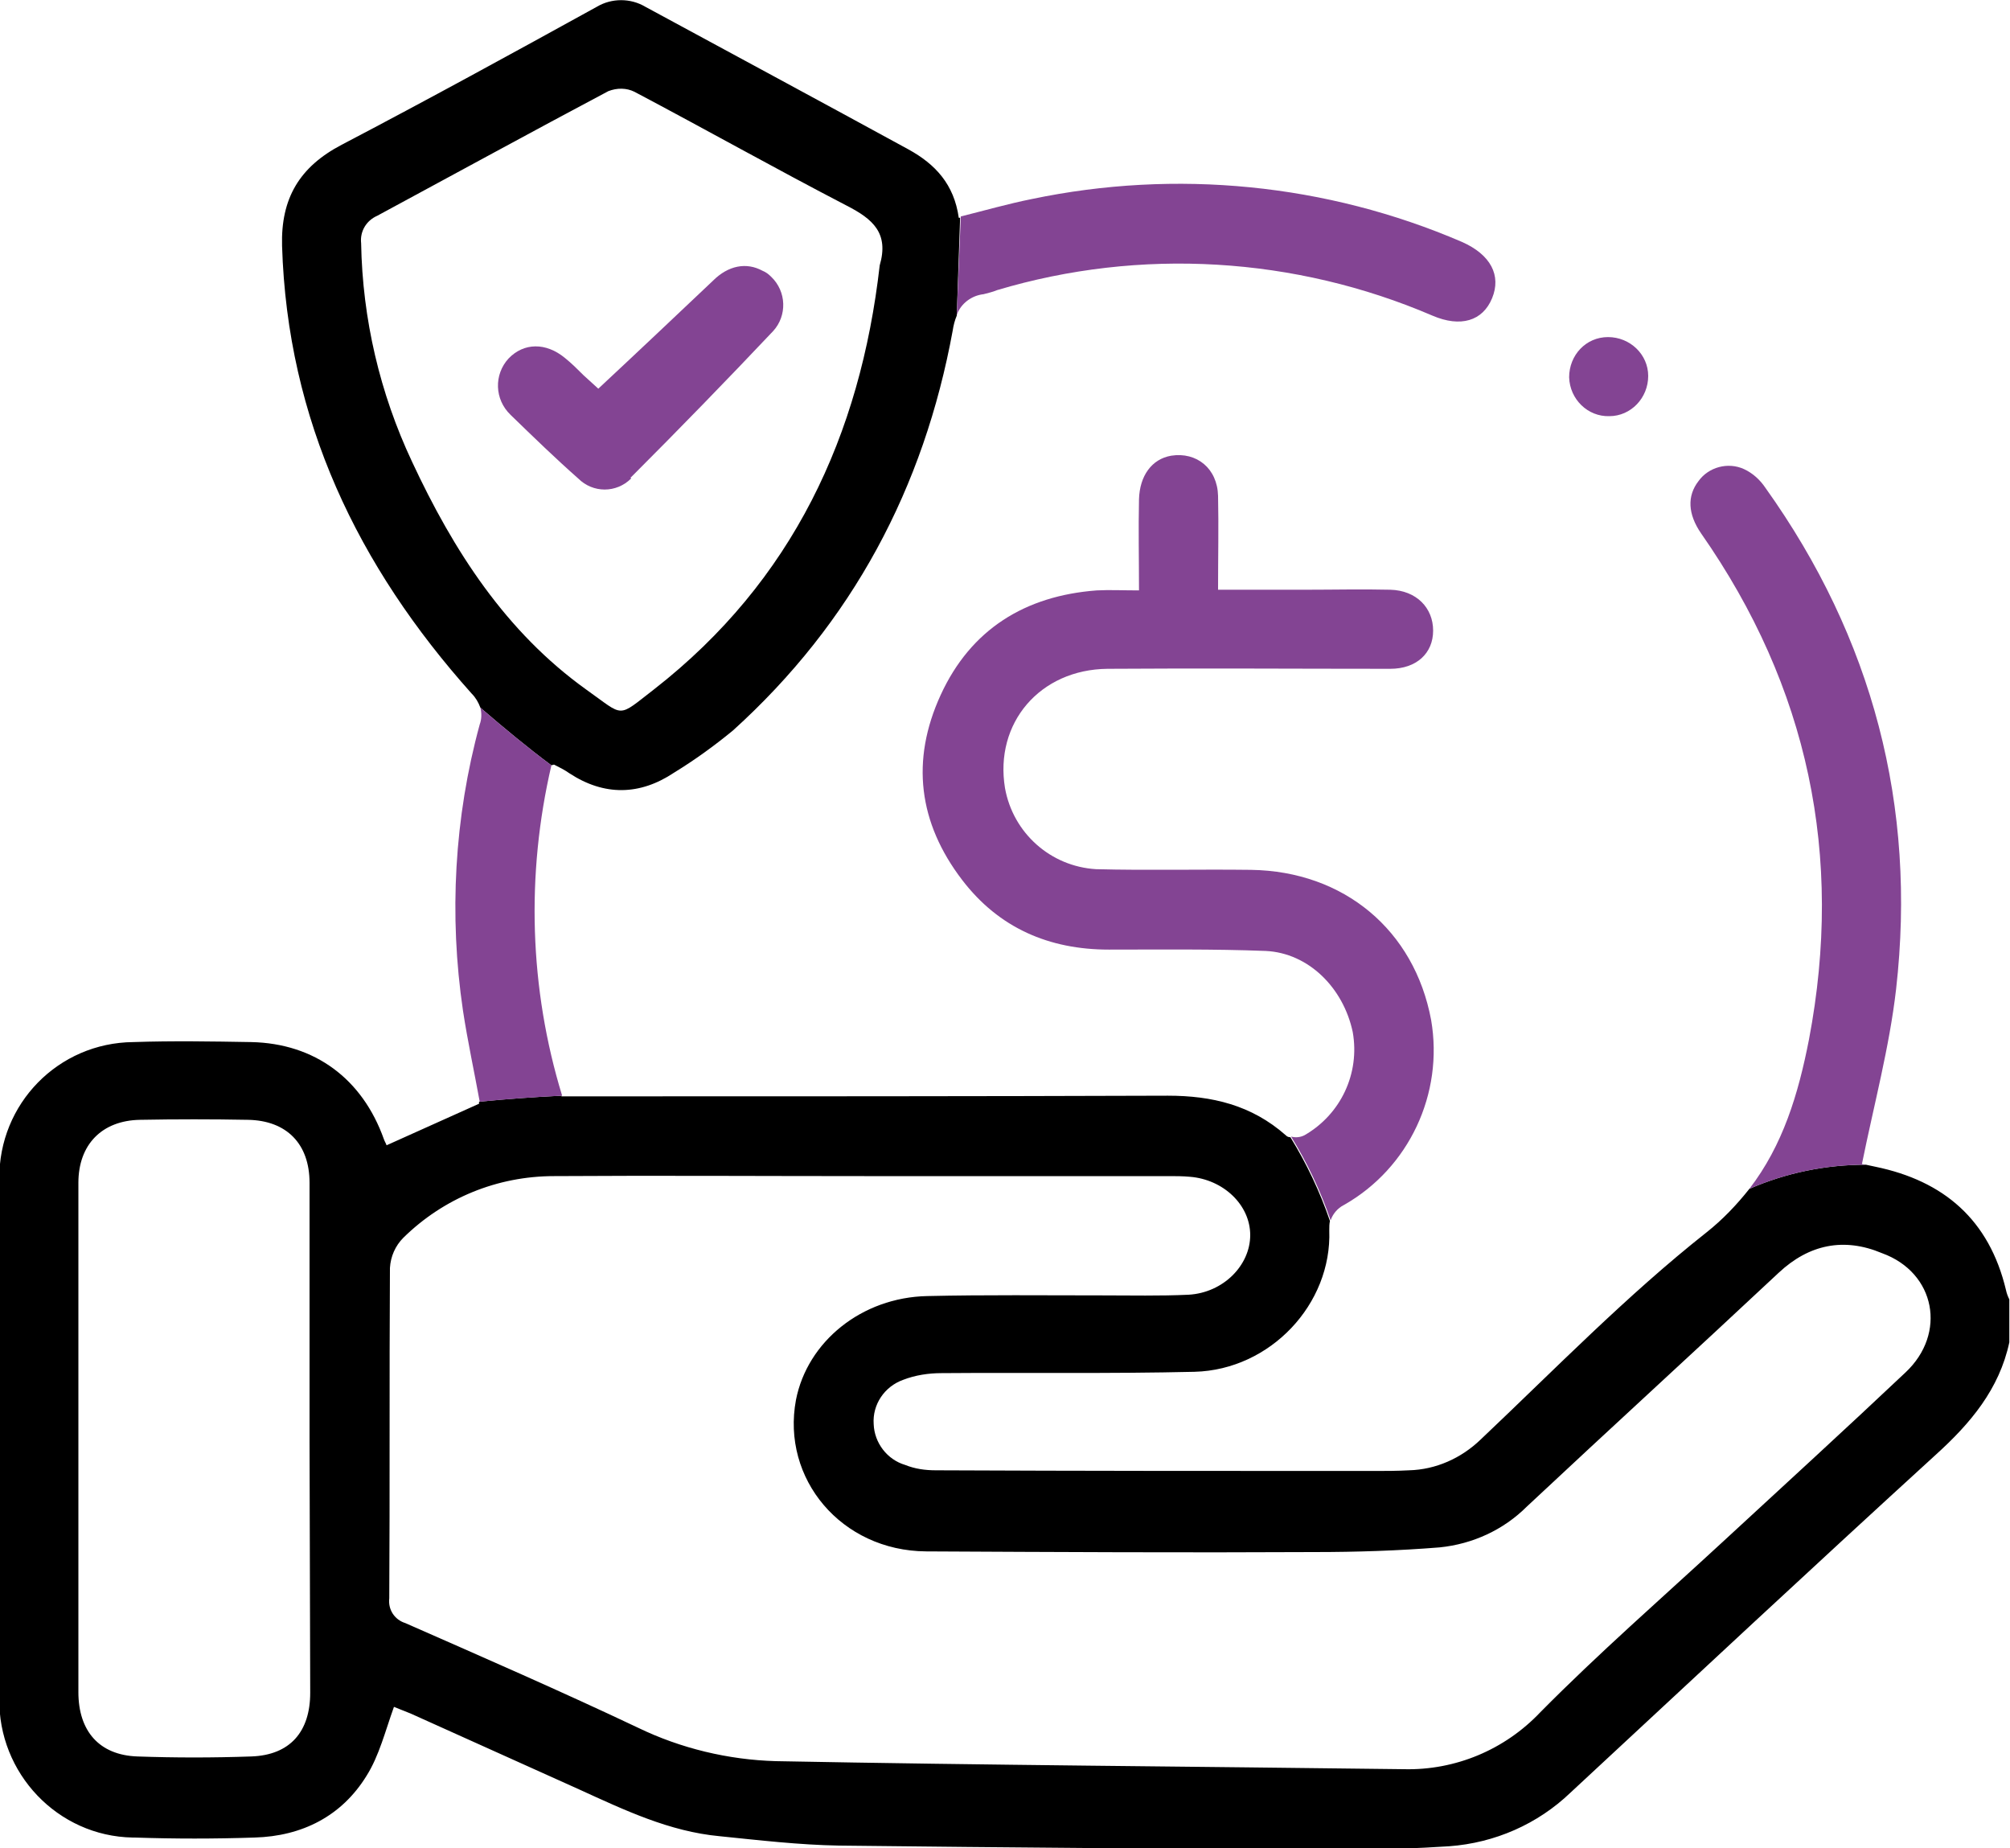<?xml version="1.0" encoding="utf-8"?>
<!-- Generator: Adobe Illustrator 25.4.1, SVG Export Plug-In . SVG Version: 6.00 Build 0)  -->
<svg version="1.1" id="Capa_1" xmlns="http://www.w3.org/2000/svg" xmlns:xlink="http://www.w3.org/1999/xlink" x="0px" y="0px"
	 viewBox="0 0 300 275.8" style="enable-background:new 0 0 300 275.8;" xml:space="preserve">
<style type="text/css">
	.st0{fill:#834493;}
</style>
<g id="Capa_2_00000015324843992781325750000002194420699990118050_">
	<g id="Capa_1-2">
		<path d="M82.7,114.1c0.8,0.4,1.6,0.8,2.3,1.3c5.2,3.4,10.5,3.3,15.6-0.1c3.1-1.9,6-4,8.8-6.3c17.8-16.1,28.5-36.2,32.8-59.7
			c0.1-0.7,0.3-1.5,0.6-2.2l0.5-14.6h-0.2c-0.7-5-3.5-8-7.5-10.2c-13-7.1-26.2-14.2-39.3-21.3c-2.2-1.3-5-1.3-7.2,0
			C76.4,8,63.8,14.9,51,21.6c-6.3,3.3-9.1,8-8.9,15.1c0.8,26,11.3,47.8,28.3,66.8c0.6,0.6,1,1.3,1.3,2.1c3.6,3.1,7.1,6,10.6,8.6
			C82.6,114.1,82.7,114.1,82.7,114.1z M61.5,68.9c-4.8-10.2-7.4-21.3-7.6-32.6c-0.2-1.8,0.8-3.4,2.4-4.1c11.5-6.2,23-12.5,34.5-18.6
			c1.3-0.5,2.7-0.5,3.9,0.1c10.6,5.6,21.1,11.5,31.7,17c3.9,2,6.3,4.1,4.9,8.9c-2.9,25.4-13,47.1-33.6,63.2
			c-5.7,4.4-4.4,4.2-10.2,0.1C75.5,94.3,67.7,82.2,61.5,68.9z"/>
		<path class="st0" d="M146.8,43.9c0.7-0.2,1.3-0.3,2-0.6c21.4-6.4,44.5-5,65,3.8c4.2,1.8,7.5,0.8,8.9-2.6s-0.2-6.5-4.5-8.4
			c-20.2-8.7-42.7-10.9-64.2-6.4c-3.5,0.7-7,1.7-10.6,2.6L142.8,47C143.4,45.3,145,44.1,146.8,43.9z"/>
		<path d="M279.9,174.1l-1.4-0.3c-6,0-11.9,1.2-17.4,3.6c-1.9,2.4-4,4.6-6.4,6.5c-11.9,9.4-22.6,20.4-33.7,30.9
			c-2.9,2.8-6.7,4.5-10.7,4.6c-1.8,0.1-3.5,0.1-5.3,0.1c-21.8,0-43.6,0-65.3-0.1c-1.6,0-3.1-0.2-4.6-0.8c-2.7-0.8-4.6-3.3-4.7-6.1
			c-0.2-2.9,1.6-5.6,4.4-6.6c1.8-0.7,3.8-1,5.7-1c12.6-0.1,25.2,0.1,37.8-0.2c11.3-0.3,20.5-10.1,20.1-21.1c0-0.5,0-1,0.1-1.4
			c-1.5-4.4-3.5-8.6-5.9-12.5c-0.3,0-0.5-0.1-0.7-0.3c-5.1-4.5-11-5.9-17.6-5.9c-29,0.1-58,0.1-87,0.1h-3.5v-0.1
			c-4.1,0.2-8.3,0.5-12.3,0.9c0,0.1,0,0.2,0,0.3l-13.8,6.2c-0.1-0.3-0.3-0.6-0.4-0.9c-3.2-9-10.3-14.3-19.8-14.5
			c-5.9-0.1-11.7-0.2-17.6,0c-11.2,0.1-20.1,9.2-20,20.4c0,0.1,0,0.2,0,0.3c0,25.7,0,51.5,0,77.2c-0.2,11.2,8.7,20.6,19.9,20.8
			c0.1,0,0.2,0,0.3,0c6,0.2,11.9,0.2,17.9,0c7.1-0.2,13-3.2,16.7-9.2c1.9-3,2.8-6.7,4.1-10.3c0.5,0.2,1.5,0.6,2.5,1
			c8.4,3.8,16.7,7.5,25.1,11.3c6.8,3.1,13.5,6.3,21,7c5.9,0.6,11.9,1.3,17.8,1.4c25.6,0.3,51.2,0.5,76.8,0.6c4.8,0,9.6-0.2,14.3-0.5
			c6.8-0.5,13.2-3.3,18.1-8c18.1-16.8,36.2-33.7,54.5-50.4c5.2-4.7,9.5-9.8,11-16.8v-6.4c-0.2-0.4-0.4-0.9-0.5-1.4
			C296.9,182,290.1,176.2,279.9,174.1z M46.3,252.6c0,5.8-3,9.3-8.8,9.5s-11.3,0.2-17,0s-8.8-3.8-8.8-9.6c0-25.3,0-50.7,0-76
			c0-5.7,3.5-9.3,9.2-9.4c5.4-0.1,10.7-0.1,16.1,0c5.8,0.1,9.2,3.6,9.2,9.4c0,12.8,0,25.6,0,38.4L46.3,252.6z M284.4,204.8
			c-9,8.5-18.2,16.9-27.3,25.3s-18.5,16.6-27.2,25.4c-5.3,5.6-12.7,8.7-20.4,8.5c-31.2-0.4-62.5-0.6-93.7-1.2
			c-7.1-0.2-14.2-1.9-20.6-5c-11.4-5.4-23.1-10.5-34.7-15.6c-1.6-0.5-2.6-2-2.4-3.7c0.1-16.4,0-32.9,0.1-49.3c0.1-1.7,0.8-3.3,2-4.5
			c6-5.9,14-9.2,22.5-9.2c15.4-0.1,30.8,0,46.3,0l0,0h45.4c1.1,0,2.1,0,3.2,0.1c5,0.4,9,4.2,9,8.7s-4,8.6-9.2,8.9
			c-4.3,0.2-8.6,0.1-12.9,0.1c-8.7,0-17.4-0.1-26.1,0.1c-9.8,0.2-17.9,6.8-19.6,15.5c-2.2,11.8,6.8,22.5,19.4,22.6
			c19.3,0.1,38.7,0.2,58,0.1c6.2,0,12.5-0.2,18.7-0.7c4.9-0.5,9.5-2.6,13-6.1c12.5-11.7,25.1-23.2,37.6-34.9
			c4.5-4.2,9.7-5.3,15.4-2.9C288.9,189.9,290.6,199,284.4,204.8z"/>
		<path class="st0" d="M278.5,173.8l-0.6-0.1c1.8-8.9,4.1-17.4,5.1-26.1c3.1-27.3-3.5-52.4-19.5-74.8c-0.8-1.2-1.9-2.2-3.2-2.8
			c-2.4-1.1-5.3-0.3-6.8,1.8c-1.7,2.2-1.6,4.9,0.4,7.8c16,22.9,21.3,48.1,16.1,75.5c-1.6,8.2-3.9,15.8-8.9,22.3
			C266.6,175,272.5,173.8,278.5,173.8z"/>
		<path class="st0" d="M82.3,114.2L82.3,114.2c-3.5-2.6-7-5.5-10.6-8.6c0.2,0.8,0.2,1.7-0.1,2.5c-3.8,13.9-4.6,28.5-2.5,42.7
			c0.7,4.6,1.7,9.2,2.5,13.6c4-0.4,8.2-0.7,12.3-0.9C79,147.5,78.5,130.5,82.3,114.2z"/>
		<path class="st0" d="M200.6,179.8c9.7-5.5,14.9-16.6,13-27.6c-2.5-13.4-13-22.2-26.9-22.4c-7.7-0.1-15.4,0.1-23.1-0.1
			c-6.8-0.4-12.4-5.4-13.6-12.1c-1.6-9.7,5.2-17.7,15.3-17.8c14.1-0.1,28.1,0,42.2,0c3.9,0,6.4-2.3,6.4-5.7s-2.5-6-6.4-6.1
			c-4.2-0.1-8.4,0-12.6,0h-13.1c0-4.9,0.1-9.5,0-14c-0.1-4.1-3.2-6.6-7-6c-2.9,0.5-4.7,3-4.8,6.5c-0.1,4.5,0,8.9,0,13.6
			c-2.4,0-4.4-0.1-6.3,0c-10.7,0.8-18.8,5.8-23.3,15.6s-3.3,19.1,3.2,27.6c5.5,7.2,13,10.4,21.9,10.4c7.8,0,15.6-0.1,23.4,0.2
			c6.4,0.3,11.6,5.5,13,12.1c1.1,6.2-1.8,12.3-7.2,15.4c-0.6,0.3-1.3,0.4-2,0.2c2.4,3.9,4.4,8.1,5.9,12.5
			C198.9,181.2,199.6,180.3,200.6,179.8z"/>
		<path class="st0" d="M240.2,62.1c3.2,0,5.8-2.7,5.8-6c0-3.2-2.7-5.8-6-5.8s-5.8,2.7-5.8,6C234.3,59.6,237,62.2,240.2,62.1z"/>
		<path class="st0" d="M94.2,71.2c7.2-7.2,14.3-14.5,21.2-21.8c2.1-2.3,2-5.9-0.3-8.1c-0.4-0.4-0.8-0.7-1.3-0.9
			c-2.4-1.3-5.1-0.8-7.4,1.5c-5.6,5.3-11.2,10.6-17.1,16.1l-2.2-2c-0.9-0.9-1.8-1.8-2.8-2.6c-2.8-2.3-6.1-2.3-8.4,0.1
			c-2.2,2.4-2.1,6.1,0.3,8.4c0,0,0,0,0.1,0.1c3.3,3.2,6.6,6.4,10,9.4c2.2,2.2,5.7,2.2,7.9,0C94.1,71.3,94.1,71.2,94.2,71.2z"/>
	</g>
</g>
</svg>
